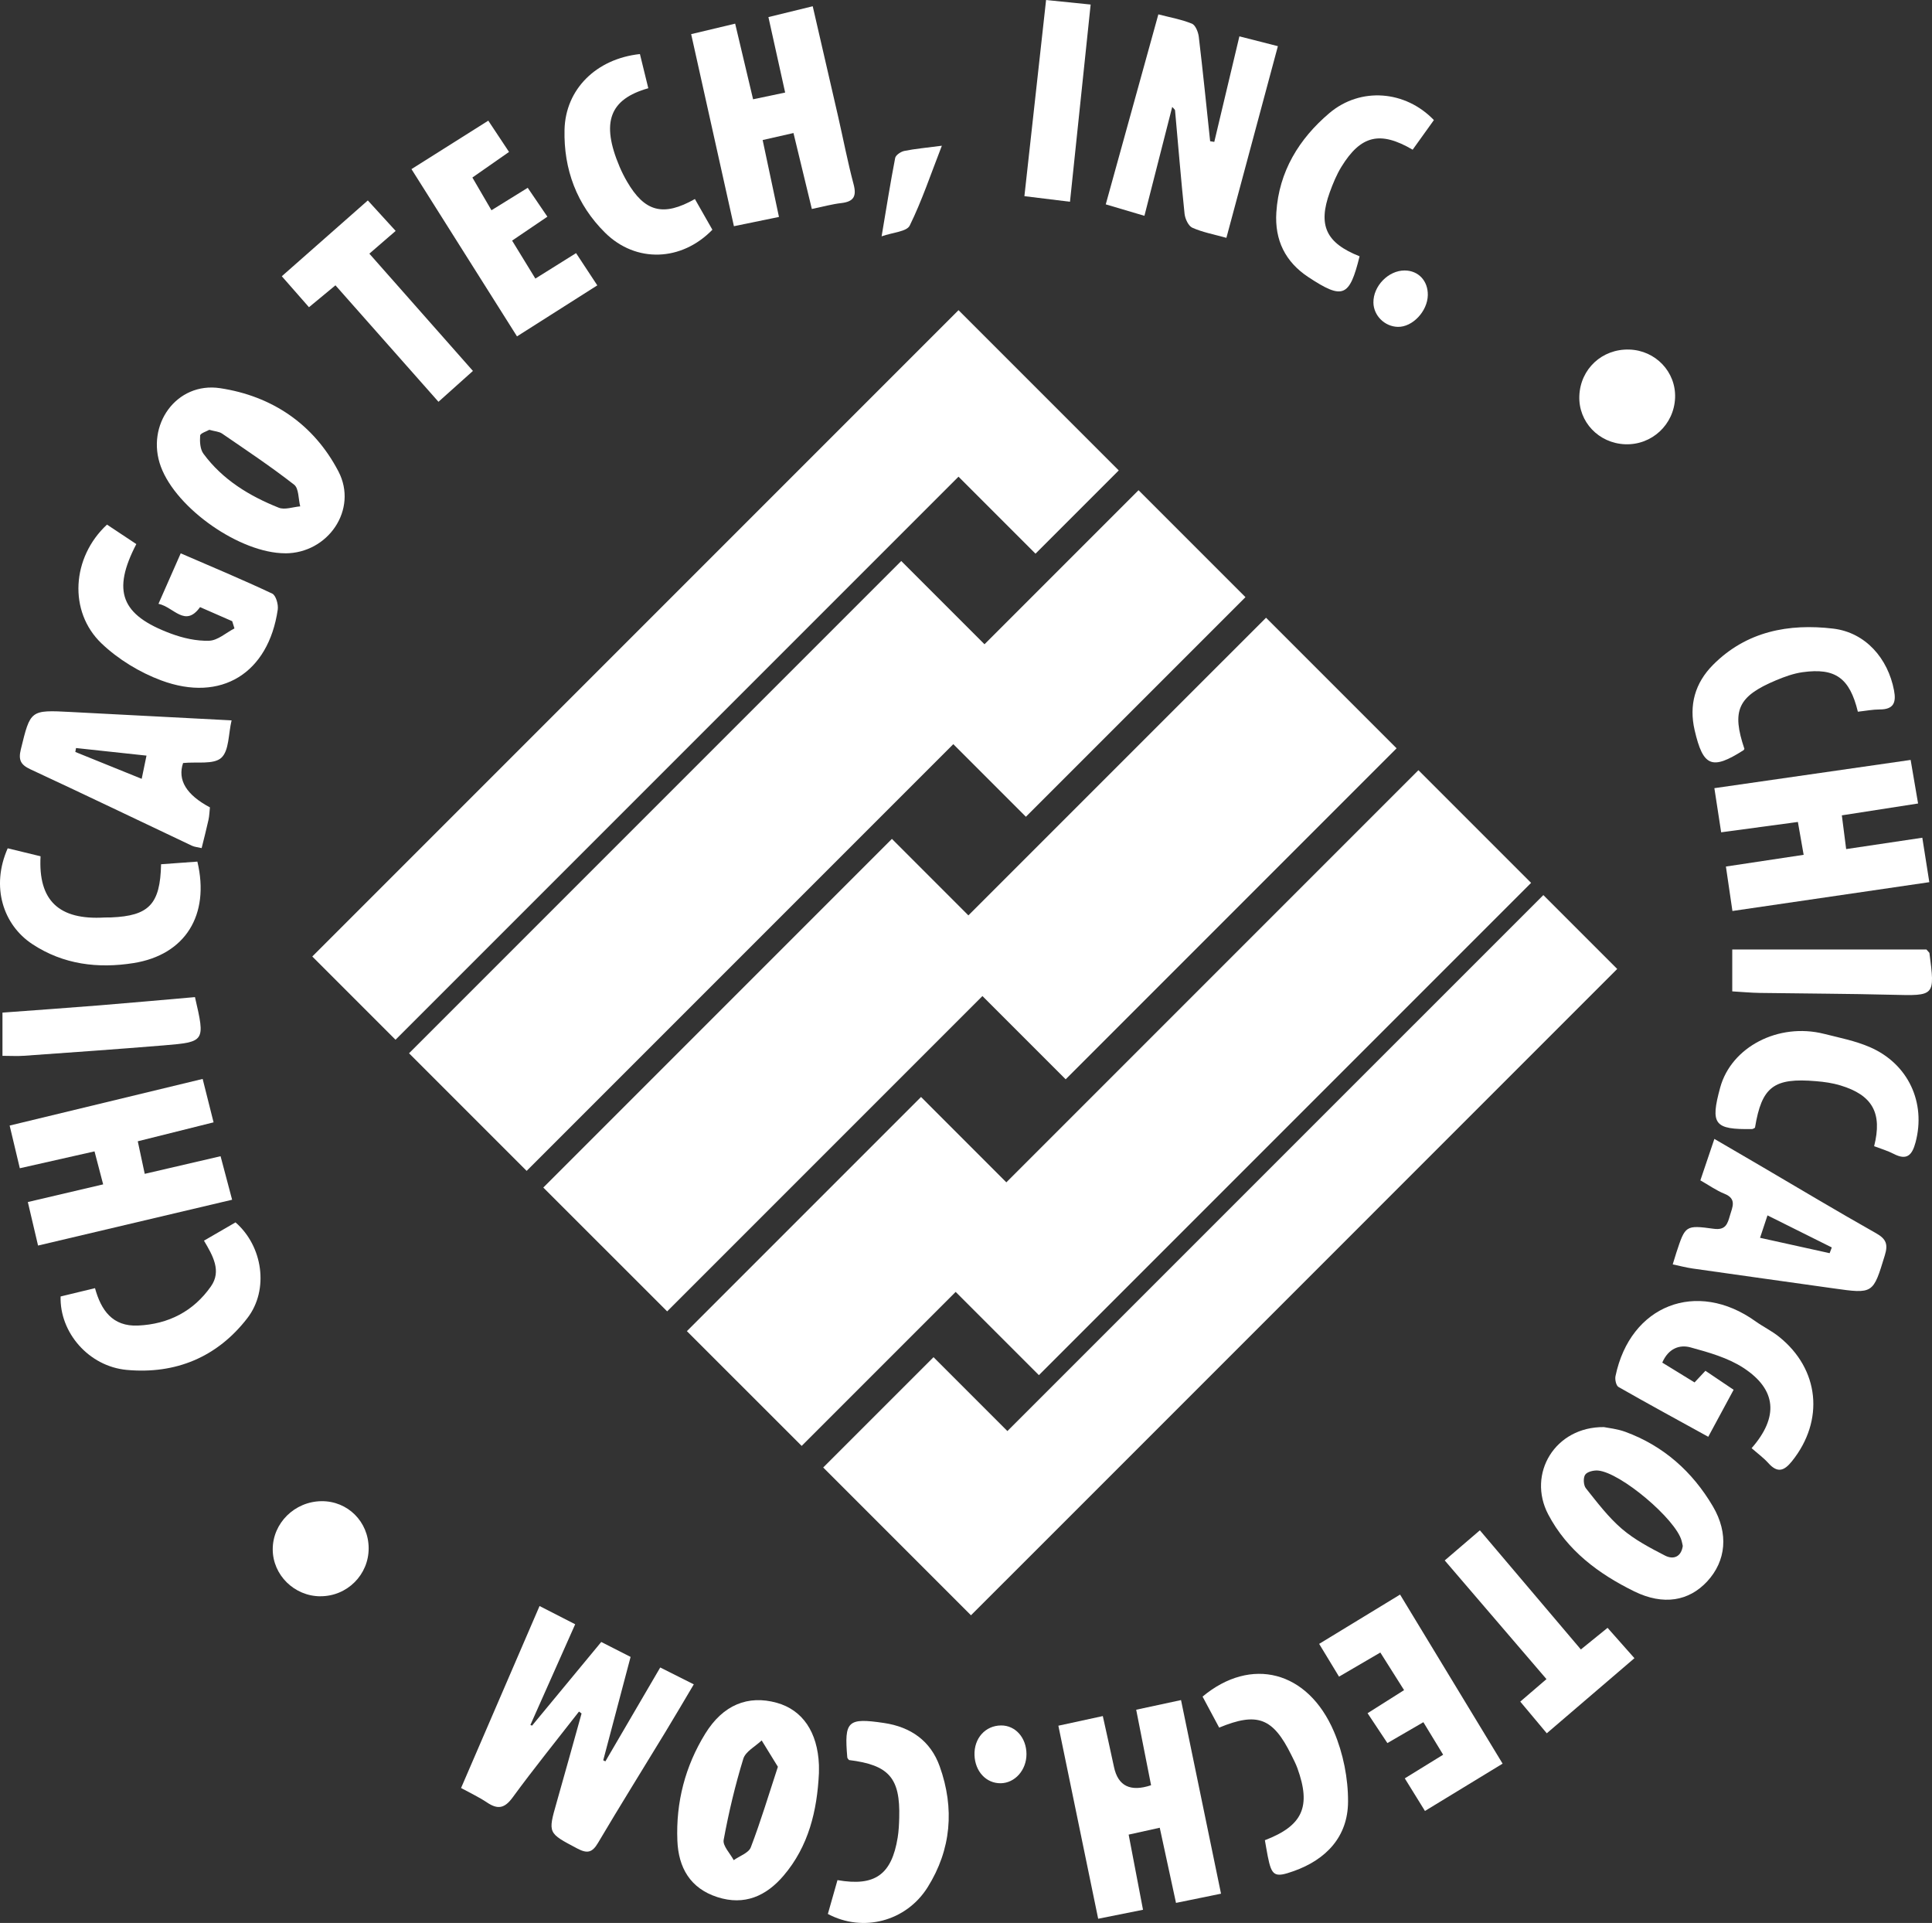 <?xml version="1.0" encoding="UTF-8"?>
<svg id="Layer_1" data-name="Layer 1" xmlns="http://www.w3.org/2000/svg" viewBox="0 0 438.64 436.52">
  <rect x="0" y="0" width="438.64" height="436.52" fill="#333333" stroke="none"/>
  <path d="m131.46,388.53c-5.05,6.49-10.23,12.89-15.09,19.53-1.84,2.51-3.4,2.73-5.82,1.1-1.84-1.23-3.88-2.18-5.87-3.27,5.97-13.83,11.8-27.36,17.82-41.31,2.71,1.39,5.2,2.67,8.09,4.14-3.45,7.76-6.81,15.31-10.17,22.86.13.05.26.1.38.15,5.21-6.29,10.41-12.59,15.71-18.99,2.25,1.15,4.23,2.16,6.66,3.39-2.09,7.88-4.15,15.68-6.21,23.47.16.08.33.16.49.24,4.09-7.01,8.19-14.02,12.45-21.31,2.51,1.26,4.81,2.42,7.62,3.83-2.24,3.77-4.35,7.38-6.53,10.96-5.07,8.34-10.24,16.62-15.21,25.02-1.32,2.24-2.45,2.48-4.72,1.28-6.65-3.52-6.69-3.41-4.68-10.45,1.92-6.73,3.78-13.47,5.66-20.2l-.58-.43Z" style="fill: #fff; stroke-width: 0px;"/>
  <path d="m240.28,391.75c3.46-.75,6.48-1.4,10.1-2.19.85,3.86,1.72,7.71,2.54,11.56q1.37,6.49,8.42,4.14c-1.09-5.52-2.19-11.1-3.38-17.14,3.34-.72,6.55-1.41,10.18-2.19,3.02,14.63,6,29.04,9.08,43.95-3.48.71-6.7,1.37-10.22,2.09-1.26-5.84-2.44-11.28-3.69-17.06-2.5.55-4.53,1-7.06,1.56,1.08,5.64,2.12,11.1,3.26,17.06-3.39.68-6.62,1.33-10.18,2.04-3.05-14.8-6.02-29.18-9.04-43.83Z" style="fill: #fff; stroke-width: 0px;"/>
  <path d="m262.99,3.26c2.66.69,5.24,1.15,7.62,2.11.8.32,1.43,1.89,1.56,2.96.94,7.9,1.74,15.81,2.58,23.73.31.05.62.1.94.15,1.87-7.86,3.74-15.72,5.7-23.96,2.99.76,5.6,1.43,8.74,2.23-3.89,14.48-7.73,28.78-11.69,43.51-2.8-.78-5.38-1.25-7.72-2.29-.91-.4-1.66-2.04-1.78-3.19-.82-7.81-1.45-15.65-2.16-23.47-.02-.18-.28-.34-.64-.77-2.1,8.22-4.15,16.24-6.31,24.72-3.1-.92-5.79-1.72-8.78-2.6,4.01-14.47,7.92-28.62,11.94-43.12Z" style="fill: #fff; stroke-width: 0px;"/>
  <path d="m176.84,49.25c-3.62.75-6.76,1.39-10.21,2.1-3.26-14.63-6.44-28.89-9.71-43.6,3.28-.78,6.39-1.52,9.99-2.38,1.33,5.61,2.64,11.15,4.07,17.17,2.43-.51,4.67-.98,7.28-1.53-1.29-5.8-2.5-11.26-3.8-17.13,3.31-.81,6.5-1.59,10.06-2.46,1.96,8.51,3.88,16.77,5.77,25.04,1.17,5.13,2.16,10.3,3.51,15.37.73,2.76,0,3.94-2.79,4.27-2.09.24-4.15.81-6.69,1.34-1.38-5.69-2.72-11.22-4.17-17.24-2.34.53-4.46,1.01-7,1.59,1.23,5.8,2.41,11.37,3.71,17.48Z" style="fill: #fff; stroke-width: 0px;"/>
  <path d="m393.33,206.81c-.52-3.54-.97-6.58-1.48-10.1,5.87-.88,11.49-1.73,17.65-2.66-.45-2.57-.86-4.92-1.31-7.46-5.94.8-11.47,1.55-17.42,2.35-.52-3.35-.98-6.37-1.54-10.02,14.87-2.14,29.5-4.24,44.56-6.41.53,3.13,1.07,6.27,1.69,9.89-5.8.9-11.31,1.76-17.31,2.69.33,2.58.64,4.96.98,7.66,5.92-.88,11.43-1.71,17.29-2.58.53,3.39,1.03,6.54,1.59,10.09-14.93,2.19-29.49,4.32-44.69,6.54Z" style="fill: #fff; stroke-width: 0px;"/>
  <path d="m46.01,244.92c.85,3.36,1.6,6.36,2.48,9.86-5.78,1.44-11.29,2.82-17.21,4.3.53,2.48,1.01,4.72,1.58,7.39,5.87-1.36,11.32-2.63,17.22-4,.83,3.13,1.64,6.19,2.62,9.88-14.77,3.49-29.26,6.91-44.06,10.4-.8-3.41-1.5-6.41-2.32-9.88,5.75-1.35,11.27-2.64,17.1-4.01-.69-2.63-1.28-4.88-1.96-7.49-5.73,1.3-11.16,2.52-16.96,3.83-.82-3.43-1.55-6.52-2.31-9.69,14.65-3.54,28.95-6.99,43.8-10.58Z" style="fill: #fff; stroke-width: 0px;"/>
  <path d="m64.73,125.6c-10.19-.02-24.64-10.08-28.2-19.64-3.52-9.44,3.52-19.33,13.44-17.84,11.81,1.78,21.27,8.18,26.86,18.88,4.51,8.64-2.33,18.62-12.09,18.61Zm-17.23-28.02c-.58.34-2.02.77-2.06,1.3-.1,1.37-.01,3.09.75,4.12,4.35,5.9,10.42,9.59,17.09,12.25,1.37.55,3.24-.17,4.88-.3-.43-1.68-.3-4.08-1.38-4.92-5.27-4.11-10.84-7.82-16.35-11.6-.68-.47-1.65-.5-2.92-.86Z" style="fill: #fff; stroke-width: 0px;"/>
  <path d="m185.93,402.51c-.41,8.53-2.33,16.59-8.02,23.27-3.95,4.64-8.89,6.86-15.03,4.88-6.18-1.99-8.85-6.7-9.09-12.83-.35-8.7,1.77-16.89,6.34-24.29,4.03-6.53,9.69-8.8,16.21-7,5.87,1.63,9.29,6.65,9.59,14.1.02.62,0,1.25,0,1.87Zm-9.32-1.44c-1.4-2.27-2.54-4.12-3.68-5.98-1.44,1.37-3.66,2.5-4.17,4.16-1.85,6.03-3.32,12.21-4.46,18.42-.25,1.35,1.47,3.06,2.28,4.6,1.33-.95,3.39-1.63,3.88-2.91,2.25-5.88,4.06-11.93,6.15-18.29Z" style="fill: #fff; stroke-width: 0px;"/>
  <path d="m364.15,323.96c.96.2,2.99.39,4.85,1.07,8.68,3.18,15.24,9.04,19.88,16.9,3.67,6.22,2.98,12.45-1.27,17.05-4.15,4.49-9.95,5.52-16.56,2.28-8.09-3.97-15.23-9.27-19.54-17.47-4.84-9.22,1.53-19.94,12.65-19.83Zm17.9,26.95c-.09-.42-.16-.79-.26-1.15-1.31-4.88-13.84-15.5-18.99-15.94-.98-.08-2.46.27-2.91.96-.47.71-.38,2.38.17,3.07,2.55,3.2,5.07,6.54,8.15,9.19,2.89,2.48,6.38,4.32,9.8,6.08,1.92.99,3.7.32,4.05-2.2Z" style="fill: #fff; stroke-width: 0px;"/>
  <path d="m52.73,141.02c-2.38-1.04-4.77-2.09-7.31-3.2-3.39,4.73-5.97-.03-9.44-.75,1.69-3.83,3.27-7.42,5.05-11.46,7.12,3.08,14.02,5.96,20.77,9.14.84.39,1.43,2.47,1.26,3.64-2.11,14.41-12.81,21.14-26.45,16.07-4.9-1.82-9.77-4.79-13.55-8.39-7.59-7.25-6.77-19.56,1.23-26.98,2.19,1.45,4.44,2.95,6.66,4.42-5.55,10.69-3.49,16.1,7.82,20.31,2.76,1.03,5.83,1.73,8.73,1.63,1.94-.07,3.82-1.81,5.73-2.8-.17-.54-.34-1.09-.51-1.63Z" style="fill: #fff; stroke-width: 0px;"/>
  <path d="m397.69,328.74c6.16-7.05,5.7-13.27-1.83-18.2-3.54-2.32-7.91-3.54-12.07-4.68-2.43-.66-4.98.2-6.39,3.46,2.38,1.46,4.76,2.92,7.33,4.5.85-.91,1.56-1.67,2.47-2.64,2.07,1.39,4.1,2.76,6.4,4.31-1.85,3.43-3.62,6.71-5.76,10.67-6.95-3.83-13.71-7.5-20.38-11.31-.54-.31-.84-1.69-.68-2.46,3.35-16.13,18.44-22,31.78-12.45,1.72,1.23,3.67,2.17,5.32,3.49,9.24,7.37,10.37,19.05,2.97,28.27-1.8,2.25-3.3,2.73-5.36.44-1.08-1.2-2.41-2.17-3.81-3.4Z" style="fill: #fff; stroke-width: 0px;"/>
  <path d="m41.57,173.2q-1.96,5.8,6.09,10.08c-.1.9-.12,1.9-.33,2.85-.45,2.06-.99,4.11-1.55,6.4-.88-.21-1.61-.26-2.22-.55-12.21-5.78-24.38-11.64-36.63-17.33-2.24-1.04-2.79-2.12-2.2-4.54,2.19-8.94,2.1-8.97,11.4-8.48,11.97.62,23.95,1.25,36.45,1.9-.74,3.07-.55,6.9-2.35,8.51-1.75,1.56-5.53.85-8.66,1.17Zm-8.32-1.67c-5.7-.61-10.85-1.16-15.99-1.72-.05.3-.11.6-.16.89,4.91,1.99,9.82,3.97,15.07,6.1.39-1.87.68-3.29,1.09-5.27Z" style="fill: #fff; stroke-width: 0px;"/>
  <path d="m379.77,287.03c.33-1.07.57-1.88.83-2.68,2.02-6.13,2.05-6.29,8.48-5.41,2.75.38,3.15-1.17,3.69-3.03.55-1.89,1.6-3.78-1.26-4.92-1.82-.73-3.47-1.91-5.46-3.04,1.04-3.08,2.03-5.99,3.18-9.41,3.69,2.15,7.1,4.15,10.52,6.14,8.72,5.11,17.39,10.31,26.19,15.27,2.32,1.31,2.75,2.53,1.99,5.01-2.68,8.77-2.58,8.79-11.71,7.5-10.64-1.5-21.29-2.98-31.93-4.5-1.46-.21-2.9-.59-4.53-.94Zm35.63-2.55c.16-.43.33-.87.49-1.3-4.73-2.36-9.45-4.72-14.6-7.28-.59,1.76-1.03,3.11-1.69,5.09,5.52,1.22,10.66,2.36,15.8,3.49Z" style="fill: #fff; stroke-width: 0px;"/>
  <path d="m313.38,375.14c-3.34,1.95-6.23,3.64-9.37,5.47-1.58-2.61-2.99-4.93-4.51-7.44,6.15-3.75,12.1-7.37,18.37-11.19,7.72,12.74,15.35,25.31,23.28,38.38-5.86,3.57-11.57,7.05-17.63,10.74-1.56-2.52-2.98-4.82-4.58-7.4,2.86-1.76,5.57-3.43,8.71-5.37-1.53-2.51-2.91-4.79-4.49-7.38-2.81,1.63-5.36,3.11-8.17,4.74-1.56-2.35-2.98-4.48-4.5-6.78,2.74-1.73,5.35-3.38,8.29-5.24-1.85-2.92-3.56-5.63-5.4-8.55Z" style="fill: #fff; stroke-width: 0px;"/>
  <path d="m119.81,42.63c1.56,2.29,2.95,4.33,4.47,6.56-2.72,1.84-5.18,3.51-8.01,5.43,1.74,2.84,3.41,5.56,5.28,8.62,3.15-1.97,6.07-3.79,9.24-5.78,1.6,2.43,3.09,4.69,4.82,7.32-6.1,3.87-11.96,7.6-18.23,11.58-8.03-12.73-15.89-25.18-23.96-37.97,5.75-3.63,11.41-7.2,17.44-11,1.53,2.31,3.01,4.54,4.71,7.1-2.8,1.95-5.42,3.78-8.32,5.81,1.42,2.44,2.78,4.77,4.33,7.43,2.86-1.77,5.37-3.33,8.24-5.1Z" style="fill: #fff; stroke-width: 0px;"/>
  <path d="m145.29,12.28c.62,2.55,1.26,5.15,1.9,7.75-8.78,2.48-10.8,7.72-6.52,17.82.49,1.15,1.05,2.27,1.68,3.35,4.01,6.91,8.22,8.05,15.42,3.98,1.34,2.35,2.67,4.7,3.97,6.97-7.03,7.24-17.37,7.57-24.33.71-6.47-6.38-9.45-14.42-9.24-23.41.22-9.21,7.21-16.11,17.12-17.18Z" style="fill: #fff; stroke-width: 0px;"/>
  <path d="m187.96,434.47c.77-2.72,1.48-5.21,2.18-7.67,8.52,1.49,12.3-1.24,13.67-9.67.24-1.48.31-2.99.35-4.49.25-9.03-2.32-11.98-11.41-13.1-.13-.19-.36-.38-.38-.58-.72-8.3.07-9.06,8.34-7.83,6.06.9,10.58,4.05,12.65,9.88,3.39,9.5,2.62,18.84-2.75,27.41-4.89,7.79-14.72,10.3-22.65,6.06Z" style="fill: #fff; stroke-width: 0px;"/>
  <path d="m276.8,392.18c-1.25-2.34-2.52-4.71-3.77-7.04,11-9.17,23.91-5.9,29.83,7.95,2.09,4.9,3.23,10.6,3.2,15.92-.04,7.89-4.91,13.1-12.32,15.74-4.37,1.56-5.02,1.14-5.92-3.42-.24-1.21-.43-2.43-.64-3.59,8.61-3.3,10.53-7.63,7.39-16.33-.38-1.05-.91-2.05-1.41-3.06-4.15-8.38-7.67-9.76-16.36-6.17Z" style="fill: #fff; stroke-width: 0px;"/>
  <path d="m44.81,195.58c2.89,12.15-2.76,21.17-14.46,23.04-8.08,1.29-15.98.35-23.04-4.32-6.6-4.37-9.42-13.02-5.56-21.73,2.46.6,4.97,1.2,7.46,1.81-.56,10.05,4.16,14.51,14.51,13.9.5-.03,1,0,1.5-.02,8.6-.35,11.16-2.99,11.35-12.07,2.65-.19,5.33-.39,8.24-.6Z" style="fill: #fff; stroke-width: 0px;"/>
  <path d="m308.68,58.18c-2.29,9.29-3.79,9.89-11.61,4.74-5.28-3.47-7.69-8.44-7.29-14.7.59-9.3,5.17-16.71,12.01-22.52,7.09-6.02,17.3-5.18,23.76,1.56-1.58,2.2-3.21,4.47-4.82,6.72-7.41-4.33-11.78-3.26-16.18,3.89-1.1,1.79-1.92,3.8-2.64,5.78-2.71,7.49-.87,11.51,6.77,14.53Z" style="fill: #fff; stroke-width: 0px;"/>
  <path d="m13.75,294.31c2.46-.59,4.99-1.21,7.82-1.89,1.37,4.98,3.94,8.75,9.77,8.49,6.92-.31,12.6-3.25,16.55-8.89,2.45-3.49.45-6.95-1.58-10.38,2.51-1.45,4.85-2.81,7.16-4.15,6.2,5.38,7.66,15.28,2.7,21.72-6.85,8.89-16.31,12.78-27.38,11.77-8.64-.79-15.27-8.5-15.03-16.67Z" style="fill: #fff; stroke-width: 0px;"/>
  <path d="m425.5,260.2c1.91-7.53-.37-11.6-7.64-13.8-1.77-.54-3.66-.81-5.51-.96-9.66-.83-12.37,1.26-13.9,10.56-.22.11-.43.3-.65.3-8.6.15-9.53-1.06-7.25-9.42,2.52-9.22,13.23-14.79,23.58-12.19,3.5.88,7.11,1.59,10.39,3.01,8.76,3.79,12.79,12.64,10.38,21.64-.78,2.91-1.97,4.15-4.97,2.59-1.42-.73-2.98-1.18-4.44-1.74Z" style="fill: #fff; stroke-width: 0px;"/>
  <path d="m421.81,161.57c-1.86-7.68-5.13-10-12.52-8.98-2.07.28-4.12,1.03-6.06,1.84-8.67,3.64-10.12,6.86-7.18,15.57-.07.1-.11.24-.2.3-7.18,4.58-9.18,3.75-11.1-4.54-1.32-5.71.08-10.71,4.17-14.83,7.58-7.63,17.2-9.43,27.29-8.23,7.36.88,12.44,6.79,13.81,14.03.53,2.77-.11,4.32-3.23,4.32-1.6,0-3.21.32-4.97.51Z" style="fill: #fff; stroke-width: 0px;"/>
  <path d="m107.38,84.2c-2.75,2.46-5.15,4.61-7.83,7.01-7.81-8.83-15.48-17.5-23.39-26.44-2.04,1.69-3.84,3.17-6.01,4.97-2.07-2.36-4.07-4.64-6.17-7.03,6.56-5.78,12.91-11.37,19.53-17.21,2.08,2.28,4.06,4.45,6.32,6.92-1.96,1.69-3.74,3.23-5.97,5.16,7.9,8.94,15.54,17.59,23.52,26.63Z" style="fill: #fff; stroke-width: 0px;"/>
  <path d="m328.01,354.23c2.68-2.3,5.13-4.4,7.98-6.84,7.55,8.91,15.1,17.81,22.93,27.05,2.07-1.67,3.96-3.21,6.06-4.91,1.99,2.25,3.87,4.37,6.1,6.89-6.65,5.7-13.15,11.26-19.9,17.05-2.17-2.59-4.06-4.85-6.02-7.19,1.98-1.7,3.75-3.22,5.95-5.11-7.74-9.03-15.35-17.89-23.1-26.94Z" style="fill: #fff; stroke-width: 0px;"/>
  <path d="m237.49,0c3.42.35,6.48.66,10.13,1.03-1.56,14.91-3.1,29.62-4.69,44.77-3.64-.45-6.81-.84-10.35-1.27,1.65-14.95,3.26-29.54,4.92-44.52Z" style="fill: #fff; stroke-width: 0px;"/>
  <path d="m393.29,225.05v-9.51c14.98,0,29.76,0,44.08,0,.53.62.67.7.69.81,1.27,9.82,1.28,9.72-8.52,9.47-10.01-.25-20.02-.27-30.03-.42-1.98-.03-3.96-.22-6.22-.35Z" style="fill: #fff; stroke-width: 0px;"/>
  <path d="m44.27,226.37c2.33,10.06,2.32,10.16-7.11,10.94-10.57.87-21.16,1.61-31.74,2.36-1.48.11-2.97.01-4.86.01v-9.81c7.29-.54,14.61-1.05,21.92-1.64,7.2-.58,14.39-1.24,21.79-1.88Z" style="fill: #fff; stroke-width: 0px;"/>
  <path d="m72.74,362.37c-5.93-.02-10.82-4.84-10.82-10.67,0-5.94,4.97-10.85,11.06-10.92,5.95-.07,10.69,4.64,10.72,10.66.03,6.04-4.89,10.94-10.95,10.92Z" style="fill: #fff; stroke-width: 0px;"/>
  <path d="m369.9,79.35c5.98.18,10.64,5.08,10.41,10.96-.24,6.08-5.28,10.77-11.34,10.54-6.01-.23-10.63-5.1-10.4-10.98.24-6.13,5.17-10.7,11.33-10.52Z" style="fill: #fff; stroke-width: 0px;"/>
  <path d="m213.84,33.08c-2.54,6.52-4.54,12.52-7.3,18.13-.68,1.38-3.84,1.54-6.38,2.44,1.08-6.4,1.98-12.11,3.08-17.79.13-.66,1.29-1.44,2.09-1.6,2.41-.49,4.88-.7,8.51-1.18Z" style="fill: #fff; stroke-width: 0px;"/>
  <path d="m227.27,391.69c3.28-.03,5.78,2.8,5.78,6.53,0,3.59-2.61,6.54-5.83,6.59-3.31.05-5.85-2.67-5.97-6.4-.12-3.81,2.46-6.69,6.02-6.72Z" style="fill: #fff; stroke-width: 0px;"/>
  <path d="m318.93,61.4c3.11.02,5.3,2.36,5.24,5.6-.07,3.67-3.48,7.28-6.81,7.2-2.99-.07-5.49-2.55-5.54-5.5-.06-3.76,3.4-7.32,7.11-7.3Z" style="fill: #fff; stroke-width: 0px;"/>
  <g>
    <polygon points="198.72 89.31 70.9 217.13 89.8 236.03 217.62 108.21 235.1 125.69 254 106.79 236.52 89.31 217.62 70.41 198.72 89.31" style="fill: #fff; stroke-width: 0px;"/>
    <polygon points="219.86 207.8 202.5 190.43 123.35 269.58 151.47 297.69 223.05 226.11 241.95 245.01 317.08 169.87 287.44 140.23 219.86 207.8" style="fill: #fff; stroke-width: 0px;"/>
    <polygon points="223.52 146.25 204.62 127.35 92.87 239.1 119.57 265.8 216.44 168.93 232.92 185.41 282.77 135.56 258.49 111.28 223.52 146.25" style="fill: #fff; stroke-width: 0px;"/>
    <polygon points="228.48 268.4 209.11 249.02 155.95 302.18 182.01 328.23 216.97 293.27 235.87 312.17 347.62 200.42 322.04 174.84 228.48 268.4" style="fill: #fff; stroke-width: 0px;"/>
    <polygon points="228.72 324.86 211.95 308.09 186.9 333.13 220.45 366.68 237.23 349.91 245.5 341.64 367.17 219.96 350.4 203.19 228.72 324.86" style="fill: #fff; stroke-width: 0px;"/>
  </g>
</svg>